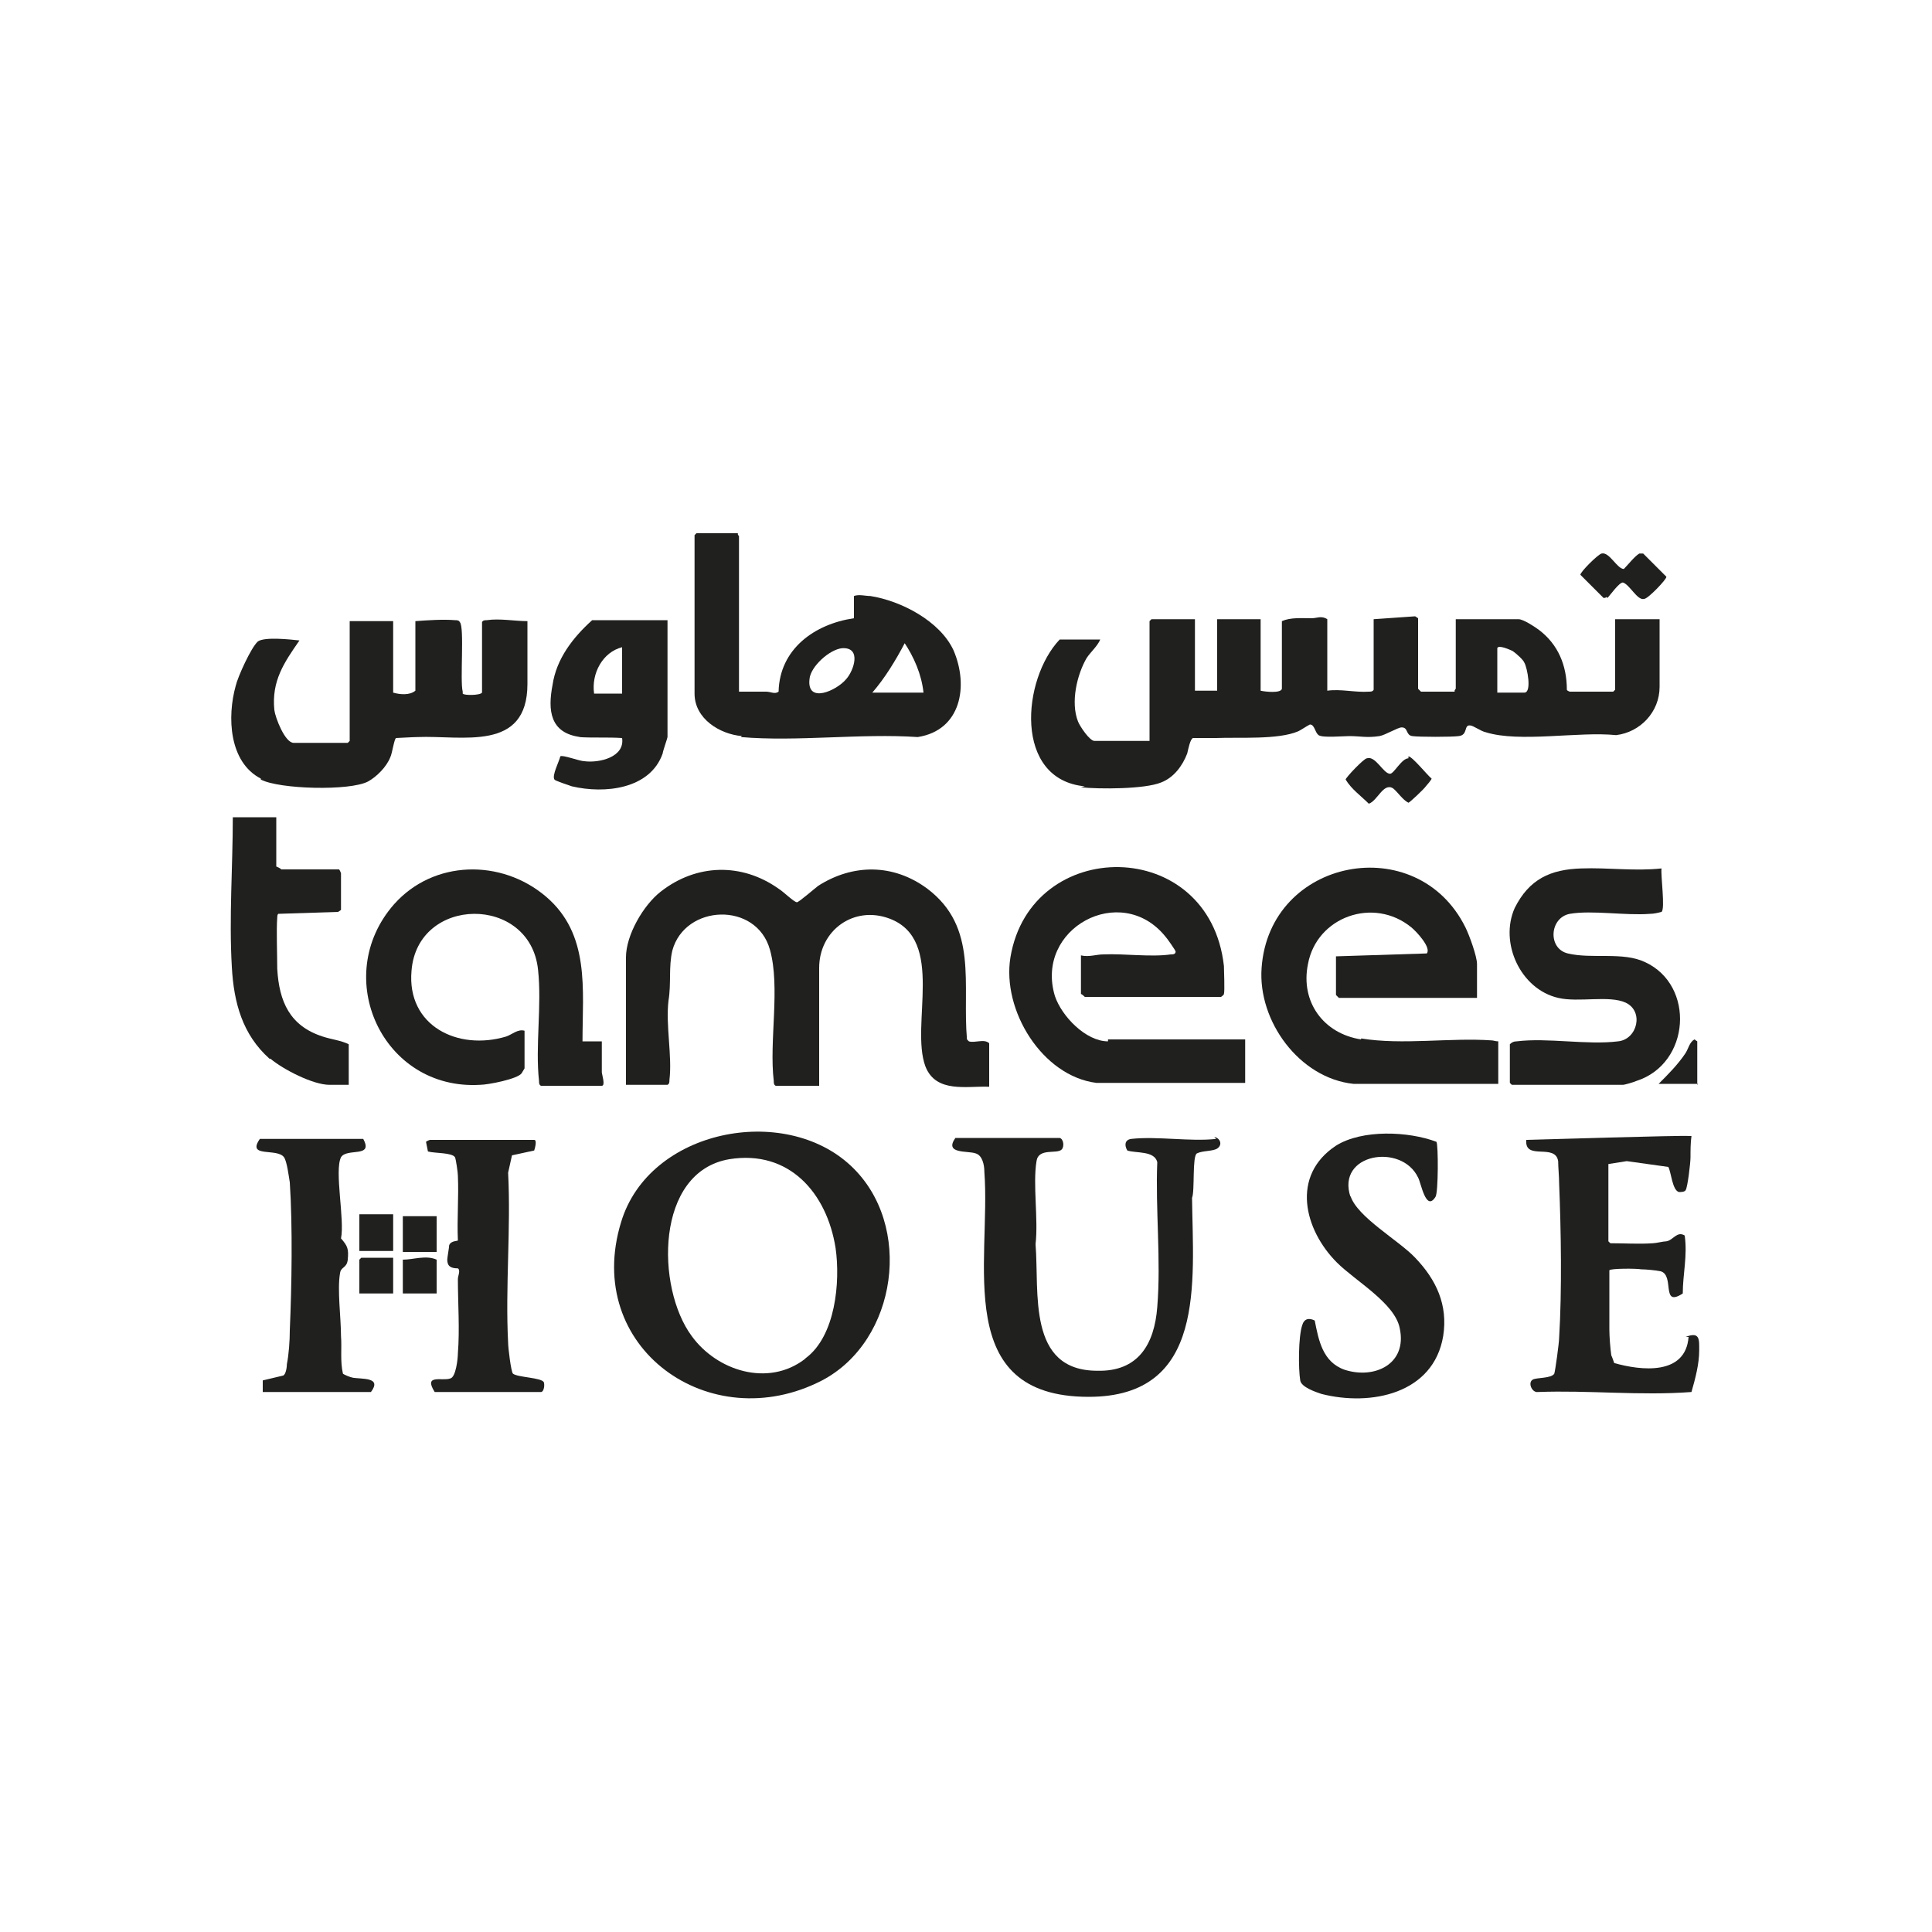 <?xml version="1.0" encoding="UTF-8"?>
<svg id="Layer_1" xmlns="http://www.w3.org/2000/svg" version="1.1" viewBox="0 0 200 200">
  <!-- Generator: Adobe Illustrator 29.4.0, SVG Export Plug-In . SVG Version: 2.1.0 Build 152)  -->
  <defs>
    <style>
      .st0 {
        fill: #20201e;
      }
    </style>
  </defs>
  <path class="st0" d="M111.9,81.5c1.9.2,6.6.2,8.3-.5,1.3-.5,2.2-1.7,2.7-3,.1-.4.3-1.5.6-1.6.8,0,1.6,0,2.4,0,2.4-.1,6.4.2,8.5-.7.4-.2.8-.5,1.2-.7.5,0,.5.8.9,1.1.4.3,2.5.1,3.2.1,1.1,0,1.8.2,3.1,0,.6-.1,1.9-.9,2.3-.9.7,0,.4.8,1.1.9.7.1,4.1.1,4.8,0,1-.1.5-1.2,1.2-1.1.3,0,1.1.6,1.6.7,3.5,1.1,9.6-.1,13.5.3,2.5-.3,4.5-2.4,4.5-5v-7h-4.6v7.3l-.2.2h-4.5s-.3-.1-.3-.2c0-2.5-.9-4.7-2.9-6.2-.4-.3-1.6-1.1-2.1-1.1h-6.5v7.2s-.2.2-.1.3h-3.5l-.3-.3v-7.3l-.3-.2-4.3.3v7.3c-.1.2-.3.2-.5.2-1.4.1-2.9-.3-4.3-.1v-7.4c-.6-.4-1.1-.1-1.6-.1-1.1,0-2.2-.1-3.1.3v7c-.1.5-1.8.3-2.2.2v-7.4h-4.5v7.4h-2.3v-7.4h-4.5l-.2.2v12.4h-5.7c-.5,0-1.5-1.5-1.7-2-.8-2-.1-4.9.9-6.6.4-.6,1.1-1.2,1.4-1.9h-4.2c-3.9,4.1-4.8,14.5,2.6,15.2h0ZM155,67.1c.1-.4,1.4.2,1.6.3.3.2,1.1.9,1.2,1.2.3.5.8,3.1,0,3.1h-2.8v-4.6h0Z"/>
  <path class="st0" d="M102.4,112.3v-4.3c-.5-.5-1.5,0-2.1-.2l-.2-.2c-.5-5.7,1.2-11.6-4.1-15.6-3.5-2.6-7.7-2.6-11.3-.3-.4.3-2,1.7-2.2,1.7-.3,0-1.4-1.1-1.9-1.4-3.8-2.7-8.5-2.6-12.2.3-1.8,1.4-3.6,4.5-3.6,6.8v13.2h4.3c.2-.1.2-.3.2-.5.3-2.5-.4-5.6-.1-8.2.3-1.8,0-3.5.4-5.2,1.3-4.8,8.7-5.1,10.1-.1,1.1,3.9-.1,9.5.4,13.6,0,.2,0,.4.2.5h4.5v-12.2c0-3.9,3.6-6.5,7.3-5.1,5.8,2.2,2.1,11,3.7,15.3,1.1,2.8,4.3,2,6.6,2.1h0Z"/>
  <path class="st0" d="M64.3,126.5c-4,13,9.2,22.4,20.8,16.4,7.8-4.1,9.5-16.1,3-22.2-6.9-6.5-20.9-3.8-23.8,5.8ZM83.3,140.7c-3.8,2.9-9.1,1.2-11.7-2.4-3.7-5-3.8-17,3.9-18.3,6.2-1,10.1,3.5,11,9.2.5,3.5,0,9.1-3.1,11.4h0Z"/>
  <path class="st0" d="M140.9,107.6c-3.9-.6-6.3-3.9-5.5-7.8.9-4.9,6.8-7,10.7-3.8.5.4,2.1,2.1,1.6,2.7l-9.4.3v4l.3.3h14.3v-3.5c0-.8-.8-3-1.2-3.8-5-10.1-20.3-7.2-21.1,4.2-.4,5.5,3.9,11.4,9.5,12h15v-4.4c-.3,0-.5-.1-.7-.1-4.3-.3-9.2.5-13.5-.2h0c0,0,0,0,0,0Z"/>
  <path class="st0" d="M114.7,107.8c-2.3,0-4.8-2.6-5.5-4.7-2.1-7,6.8-11.8,11.4-6.2.2.2,1.1,1.5,1.1,1.6,0,.3-.3.3-.5.3-2.1.3-4.8-.1-7,0-.7,0-1.5.3-2.3.1v4c.1,0,.4.3.4.3h14.1s.3-.2.3-.3c.1-.3,0-2.5,0-2.9-1.5-13.5-20-13.5-22.1-.9-.9,5.5,3.3,12.3,8.9,13h15.4v-4.5h-14.2c0,0,0,0,0,0Z"/>
  <path class="st0" d="M76.7,76.3c5.8.5,12.4-.4,18.3,0,4.5-.7,5.3-5.3,3.7-9-1.4-3-5.4-5.1-8.6-5.6-.5,0-1.2-.2-1.7,0v2.3c-4.1.6-7.7,3.2-7.8,7.6-.4.3-.8,0-1.3,0h-2.8v-16.1s-.2-.2-.1-.3h-4.3l-.2.2v16.4c0,2.6,2.6,4.2,4.9,4.4h0ZM93.6,66.5c1,1.5,1.8,3.3,2,5.2h-5.3c1.3-1.5,2.4-3.3,3.4-5.2h0ZM83.8,70.3c.1-1.3,2.1-3.1,3.4-3.2,2-.1,1.2,2.3.4,3.2-1,1.2-4.1,2.6-3.8,0h0Z"/>
  <path class="st0" d="M27,80.7c1.9,1,9.2,1.2,11.1.2.9-.5,1.9-1.5,2.3-2.5.2-.4.4-1.9.6-2,.1,0,1.8-.1,2.2-.1,4.6-.2,11.4,1.6,11.4-5.5v-6.5c-1.3,0-2.9-.3-4.2-.1-.2,0-.4,0-.5.2v7.3c-.2.3-1.9.3-2,.1v-.2c-.3-1.1.2-6.7-.3-7.2-.1-.2-.3-.2-.5-.2-1.2-.1-2.8,0-4.1.1v7.2c-.6.5-1.6.4-2.3.2v-7.4h-4.5v12.4l-.2.2h-5.6c-.9,0-1.9-2.6-2-3.4-.3-3,1-4.9,2.6-7.2-.9-.1-3.6-.4-4.3.1-.7.6-2.1,3.7-2.3,4.6-.9,3.2-.7,7.9,2.6,9.6h0c0,0,0,0,0,0Z"/>
  <path class="st0" d="M62.3,107.8h-2c0-5.4.8-11.1-3.8-15-4.6-3.9-11.6-3.8-15.7.8-6.6,7.5-1.2,19.3,8.9,18.7.8,0,3.9-.6,4.3-1.2,0,0,.3-.5.3-.5v-3.9c-.7-.2-1.3.4-1.9.6-5,1.5-10.3-1.1-9.8-6.8.6-7.8,12.3-7.9,13.1-.1.4,3.7-.3,7.9.1,11.5,0,.2,0,.4.2.5h6.3c.4,0,0-1.2,0-1.4v-3.1h0Z"/>
  <path class="st0" d="M125.9,117.9c-2.7.3-6.1-.3-8.8,0-.7.1-.7.7-.4,1.2.9.3,2.8,0,3.1,1.2-.2,4.9.4,10.1,0,15-.3,3.9-2,6.7-6.2,6.6-7.3,0-6-8.1-6.4-13.1.3-2.6-.3-6.2.1-8.6.2-1.4,2.1-.7,2.6-1.2.3-.3.2-1.1-.2-1.2h-10.8c-1.2,1.7,1.3,1.3,2.1,1.6.7.2.9,1.2.9,1.9.7,9.3-3.4,23.3,10.8,23.3,12.2,0,10.8-11.9,10.7-20.6.3-.7,0-4.3.5-4.6.6-.3,1.6-.2,2.1-.5.6-.4.3-1.1-.3-1.2h0Z"/>
  <path class="st0" d="M169.4,111.9c5.6-1.8,6.1-9.9.9-12.3-2.3-1.1-5.5-.3-8-.9-2.1-.5-1.9-3.7.2-4.1,2.3-.4,5.8.2,8.3,0,.4,0,.8-.1,1.2-.2.4-.3-.1-3.8,0-4.5-2.8.3-5.5-.1-8.3,0-3.2.1-5.4,1.1-6.9,4.1-1.6,3.6.6,8.4,4.5,9.3,2.1.5,5.3-.3,7,.5,1.9.9,1.2,3.8-.8,4-3.2.4-7.3-.4-10.5,0-.3,0-.5.1-.7.3v4l.2.2h11.5c.2,0,1.2-.3,1.4-.4h0,0Z"/>
  <path class="st0" d="M174.8,138.4c-.3,4-4.9,3.5-7.7,2.7,0,0-.2-.6-.3-.8-.1-.7-.2-1.9-.2-2.7,0-2,0-4.1,0-6.1.1-.2,2.8-.2,3.3-.1.5,0,1.5.1,2,.2,1.5.4,0,3.8,2.3,2.3,0-2,.5-3.9.2-6-.8-.5-1.2.5-1.9.6-.3,0-1.1.2-1.4.2-1.4.1-3,0-4.4,0l-.2-.2v-8l1.9-.3,4.3.6c.3.5.4,2.4,1.1,2.6.2,0,.6,0,.7-.2.2-.3.5-2.8.5-3.4,0-.7,0-1.5.1-2.2h-.3c0-.1-16.8.4-16.8.4-.2,2.2,3,.3,3.3,2.2,0,.6.1,1.6.1,2.3.2,4.9.3,11.1,0,16,0,.5-.4,3.4-.5,3.7-.3.5-1.8.4-2.2.6-.6.3-.1,1.4.5,1.3,5.3-.2,10.6.4,15.9,0,.4-1.4.8-2.9.8-4.3,0-1.1.1-2-1.4-1.4h0Z"/>
  <path class="st0" d="M139.8,123.9c-1.5-4.5,5.3-5.6,7-2,.3.5.8,3.6,1.8,2,.3-.4.3-5.4.1-5.7-2.9-1.1-7.7-1.3-10.4.4-4.7,3.1-3.3,8.7.1,12.1,1.9,1.9,6,4.2,6.5,6.8.8,3.7-2.6,5.3-5.7,4.3-2.3-.8-2.7-3.1-3.1-5.1-.6-.3-1.1-.2-1.3.5-.4,1.2-.4,4.5-.2,5.7.1.7,1.6,1.2,2.2,1.4,5.1,1.3,11.6,0,12.6-6,.5-3.2-.7-5.8-2.9-8.1-1.7-1.8-6-4.2-6.7-6.4h0c0,0,0,0,0,0Z"/>
  <path class="st0" d="M28,109.6c1.3,1.1,4.4,2.7,6.1,2.7h2v-4.2c-.8-.4-1.8-.5-2.7-.8-3.4-1.1-4.5-3.6-4.7-7,0-1.4-.1-4.1,0-5.3,0-.1,0-.3.1-.4l6.2-.2.3-.2v-3.8s-.1-.3-.2-.4h-6c0-.1-.5-.3-.5-.3v-5.1h-4.5c0,5.1-.4,10.4-.1,15.5.2,3.7,1.1,7,3.9,9.5h0Z"/>
  <path class="st0" d="M59.9,76.3c1.4.1,3,0,4.5.1.3,2-2.4,2.6-3.9,2.4-.5,0-2.3-.7-2.5-.5-.1.5-.9,2-.6,2.4,0,.1,1.5.6,1.8.7,3.4.8,8.1.3,9.4-3.4,0-.2.5-1.6.5-1.7v-12.1h-7.8c-2,1.8-3.7,4-4.1,6.7-.5,2.6-.3,5,2.9,5.4h0ZM64.4,67v4.8h-2.9c-.3-2.1.9-4.3,2.9-4.8Z"/>
  <path class="st0" d="M53.1,142.2c-.2-.2-.5-2.7-.5-3.2-.3-5.8.3-11.8,0-17.6l.4-1.8,2.3-.5c.1-.3.3-1.1,0-1.1h-10.8s-.3.1-.4.2l.2,1c.7.2,2.5.1,2.8.6.1.2.3,1.6.3,1.9.1,2.2-.1,4.5,0,6.7,0,.1-.7,0-.9.5,0,.2-.2,1.3-.2,1.5,0,.7.4.9,1.1.9.3.2,0,.8,0,1.1,0,2.5.2,5.2,0,7.7,0,.5-.2,2.5-.8,2.6-.8.3-2.8-.5-1.6,1.4h11c.3,0,.4-.7.3-1-.2-.5-2.7-.5-3.2-.9h0Z"/>
  <path class="st0" d="M36.5,142.6c-.2,0-.9-.3-1-.4-.3-1.3-.1-2.6-.2-3.9,0-1.9-.4-4.8-.1-6.5.1-.7.7-.5.8-1.4.1-1.1,0-1.4-.7-2.2.4-1.9-.7-7,0-8.4.6-1,3.4.1,2.3-1.9h-10.7c-1.4,2,1.8.9,2.5,1.9.3.4.5,2,.6,2.6.3,4.6.2,10.7,0,15.3,0,1.1-.1,2.5-.3,3.5,0,.3-.1,1.1-.4,1.2l-2.1.5v1.2h11.2c1.2-1.6-1-1.3-2-1.5h0c0,0,0,0,0,0Z"/>
  <path class="st0" d="M145.8,78.5c-.7,0-1.5,1.6-1.9,1.6-.7,0-1.5-1.9-2.4-1.6-.3,0-2.2,2-2.2,2.2.6,1,1.6,1.7,2.4,2.5.9-.3,1.5-2.2,2.5-1.6.5.4,1,1.2,1.6,1.5.1,0,1.6-1.4,1.8-1.7.1-.1.6-.7.6-.8-.4-.3-2-2.3-2.4-2.3h0Z"/>
  <path class="st0" d="M166.4,61.9c.3-.3,1.2-1.6,1.6-1.6.7.2,1.5,1.9,2.2,1.7.4,0,2.4-2.1,2.3-2.3l-2.4-2.4c-.1,0-.2,0-.4,0-.5.3-1.2,1.2-1.6,1.6-.7,0-1.5-1.8-2.3-1.6-.4.1-2.2,1.9-2.2,2.2l2.4,2.4c.1,0,.2,0,.3-.1h0Z"/>
  <rect class="st0" x="37.2" y="125.7" width="3.5" height="3.8"/>
  <rect class="st0" x="41.7" y="125.9" width="3.5" height="3.7"/>
  <polygon class="st0" points="37.2 130.4 37.2 133.9 40.7 133.9 40.7 130.2 37.4 130.2 37.2 130.4"/>
  <path class="st0" d="M41.7,133.9h3.5v-3.5c-1.1-.5-2.4,0-3.5,0v3.5h0Z"/>
  <path class="st0" d="M175.7,112.3v-4.5l-.3-.2c-.5.3-.6.9-.9,1.4-.8,1.2-1.8,2.2-2.8,3.2h4.1Z"/>
</svg>